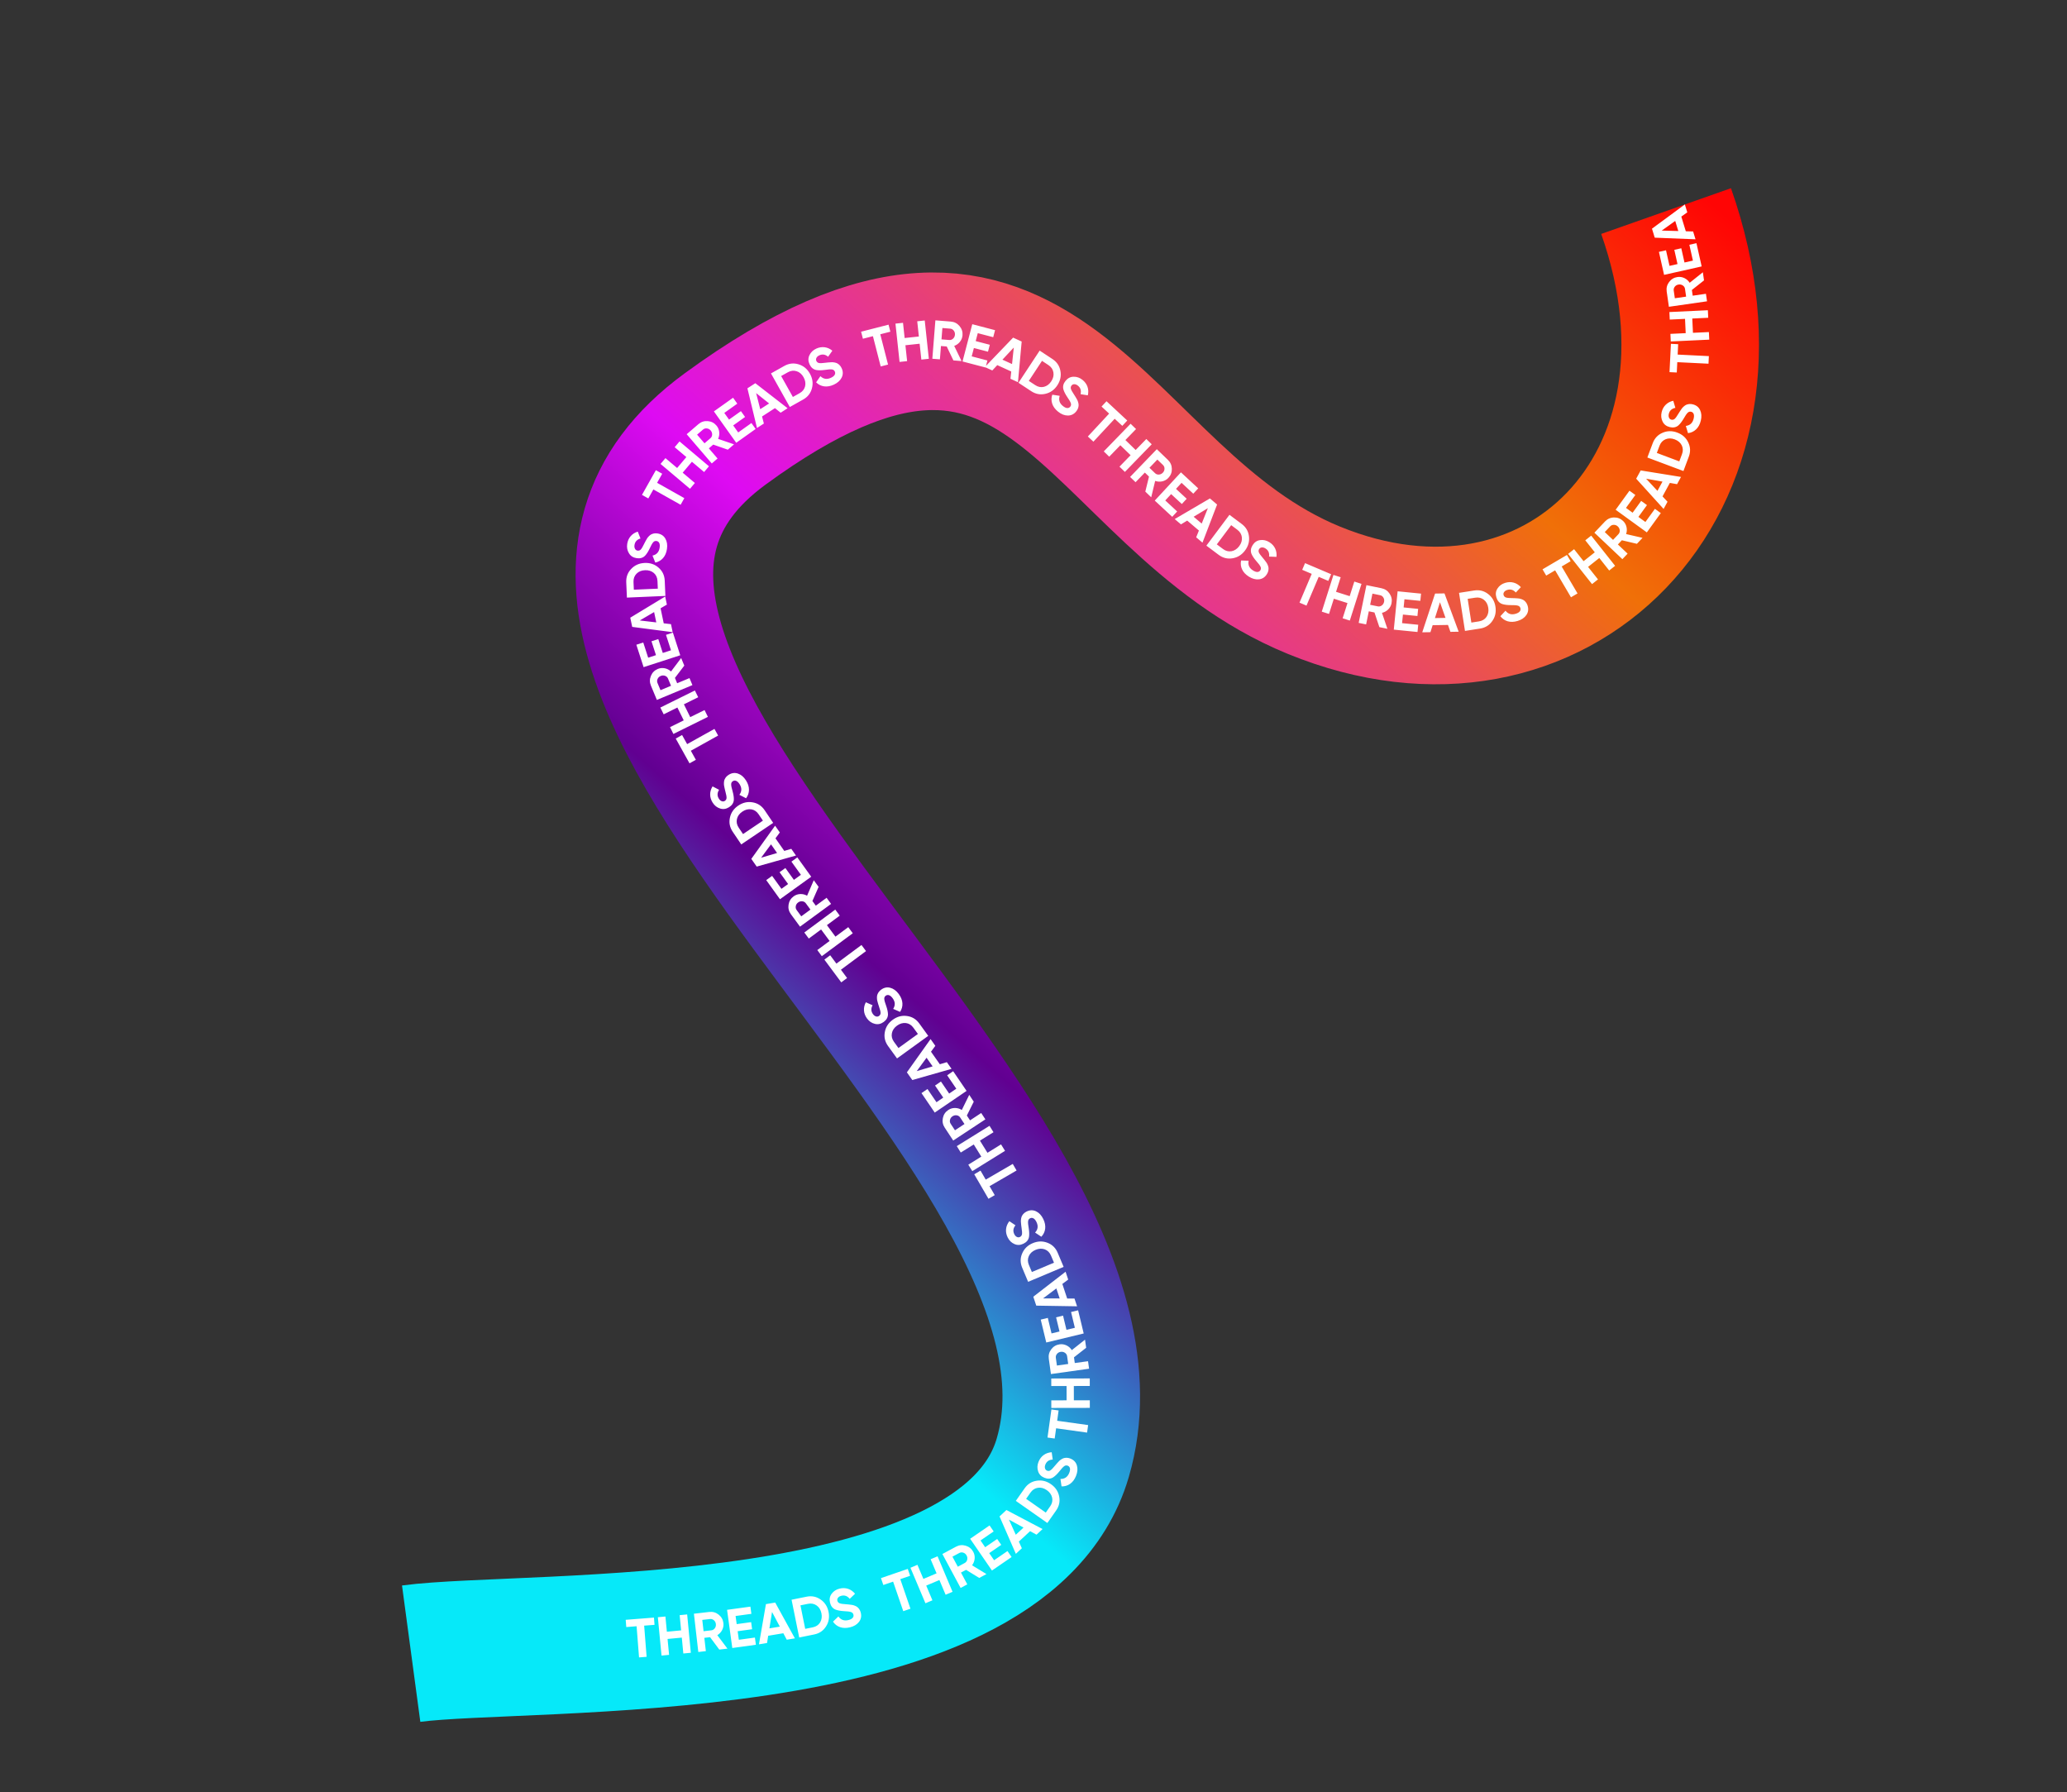 <?xml version="1.0" encoding="UTF-8"?> <svg xmlns="http://www.w3.org/2000/svg" width="736" height="638" viewBox="0 0 736 638" fill="none"><rect x="0" y="0" width="736" height="638" fill="#333333" stroke="none"/><path d="M146.406 588.715C187.641 583.175 356.975 592.3 378.411 519.003C412.714 401.71 143.218 236.811 258.167 152.738C373.116 68.665 387.798 177.316 467.809 210.116C553.676 245.318 627.548 172.52 593.245 75.145" stroke="url(#paint0_linear_155_508)" stroke-width="48.983"></path><path d="M222.797 576.667L232.856 575.873L233.059 578.452L229.368 578.743L230.242 589.837L227.547 590.05L226.672 578.955L223 579.245L222.797 576.667ZM242.527 580.425L242.009 575.003L244.681 574.748L245.984 588.401L243.312 588.656L242.772 583L237.701 583.484L238.241 589.14L235.549 589.397L234.246 575.744L236.938 575.487L237.455 580.909L242.527 580.425ZM259.025 586.928L256.124 587.261L252.836 582.847L250.792 583.082L251.336 587.812L248.65 588.121L247.083 574.495L252.533 573.869C253.792 573.724 254.913 574.042 255.897 574.823C256.881 575.604 257.444 576.617 257.588 577.863C257.685 578.706 257.535 579.519 257.138 580.301C256.74 581.07 256.166 581.681 255.417 582.136L259.025 586.928ZM252.822 576.379L250.058 576.697L250.521 580.727L253.285 580.409C253.791 580.351 254.204 580.106 254.522 579.675C254.839 579.231 254.966 578.73 254.901 578.172C254.837 577.614 254.601 577.161 254.193 576.813C253.785 576.466 253.328 576.321 252.822 576.379ZM262.66 580.723L263.078 583.77L268.804 582.986L269.155 585.548L260.75 586.7L258.888 573.111L267.196 571.973L267.547 574.535L261.918 575.307L262.314 578.199L267.458 577.494L267.804 580.018L262.66 580.723ZM283.038 583.263L280.139 583.746L278.922 581.446L273.529 582.344L273.123 584.915L270.244 585.394L272.725 571.077L276.03 570.526L283.038 583.263ZM274.899 573.873L273.965 579.709L277.675 579.091L274.899 573.873ZM281.855 569.515L287.194 568.435C289.037 568.061 290.705 568.397 292.195 569.441C293.696 570.47 294.64 571.938 295.026 573.845C295.412 575.753 295.114 577.473 294.132 579.004C293.164 580.546 291.759 581.504 289.915 581.877L284.577 582.958L281.855 569.515ZM286.714 579.886L289.402 579.342C290.567 579.106 291.437 578.53 292.011 577.614C292.58 576.673 292.74 575.588 292.491 574.359C292.24 573.117 291.672 572.186 290.786 571.565C289.898 570.932 288.872 570.734 287.707 570.969L285.019 571.514L286.714 579.886ZM302.64 579.342C301.332 579.659 300.157 579.635 299.114 579.27C298.071 578.905 297.234 578.255 296.604 577.319L298.532 575.46C299.382 576.692 300.569 577.123 302.092 576.753C302.803 576.58 303.305 576.324 303.599 575.984C303.893 575.644 303.987 575.258 303.882 574.826C303.768 574.357 303.471 574.046 302.99 573.893C302.507 573.729 301.689 573.625 300.536 573.582C299.282 573.51 298.261 573.321 297.474 573.015C296.486 572.596 295.845 571.784 295.552 570.578C295.256 569.36 295.449 568.298 296.13 567.393C296.805 566.463 297.751 565.85 298.97 565.555C300.036 565.296 301.045 565.326 301.996 565.646C302.948 565.967 303.767 566.547 304.456 567.388L302.557 569.2C301.746 568.187 300.757 567.822 299.589 568.106C299.056 568.235 298.662 568.466 298.406 568.797C298.147 569.115 298.066 569.471 298.161 569.864C298.263 570.283 298.517 570.584 298.925 570.767C299.37 570.942 300.111 571.057 301.146 571.115L302.134 571.198C302.312 571.209 302.624 571.247 303.07 571.314C303.484 571.361 303.796 571.426 304.005 571.51C304.719 571.74 305.233 572.032 305.548 572.385C306.007 572.838 306.325 573.427 306.501 574.15C306.8 575.381 306.586 576.468 305.861 577.411C305.135 578.353 304.061 578.997 302.64 579.342ZM313.686 561.822L323.228 558.541L324.069 560.987L320.567 562.191L324.186 572.715L321.629 573.594L318.01 563.07L314.527 564.268L313.686 561.822ZM333.488 560.121L331.369 555.103L333.842 554.059L339.178 566.693L336.705 567.738L334.494 562.503L329.801 564.485L332.012 569.72L329.521 570.771L324.185 558.137L326.676 557.085L328.795 562.103L333.488 560.121ZM351.246 560.378L348.675 561.76L343.988 558.873L342.175 559.847L344.429 564.041L342.047 565.32L335.556 553.238L340.389 550.642C341.505 550.042 342.664 549.924 343.867 550.286C345.07 550.648 345.968 551.381 346.561 552.486C346.963 553.234 347.124 554.044 347.045 554.917C346.959 555.779 346.652 556.559 346.123 557.259L351.246 560.378ZM341.585 552.868L339.134 554.185L341.053 557.758L343.504 556.441C343.953 556.2 344.246 555.821 344.382 555.302C344.513 554.772 344.445 554.26 344.18 553.765C343.914 553.271 343.527 552.937 343.019 552.765C342.512 552.593 342.034 552.627 341.585 552.868ZM352.231 552.922L353.973 555.457L358.737 552.183L360.202 554.315L353.209 559.12L345.442 547.816L352.354 543.067L353.818 545.198L349.135 548.416L350.789 550.822L355.068 547.882L356.51 549.981L352.231 552.922ZM371.222 544.355L369.068 546.354L366.785 545.104L362.778 548.822L363.854 551.191L361.714 553.177L355.904 539.858L358.36 537.579L371.222 544.355ZM359.258 540.996L361.691 546.383L364.449 543.824L359.258 540.996ZM361.703 534.321L364.831 529.862C365.911 528.322 367.351 527.417 369.151 527.148C370.948 526.861 372.643 527.276 374.236 528.393C375.83 529.511 376.798 530.963 377.139 532.751C377.5 534.535 377.14 536.197 376.06 537.737L372.932 542.196L361.703 534.321ZM372.367 538.498L373.942 536.252C374.625 535.279 374.859 534.262 374.645 533.203C374.409 532.128 373.778 531.231 372.751 530.511C371.714 529.783 370.661 529.499 369.592 529.659C368.512 529.811 367.631 530.374 366.948 531.347L365.373 533.593L372.367 538.498ZM383.144 525.436C382.641 526.684 381.938 527.626 381.034 528.262C380.131 528.898 379.115 529.2 377.987 529.168L377.596 526.519C379.093 526.544 380.134 525.829 380.719 524.375C380.992 523.697 381.076 523.139 380.97 522.702C380.864 522.265 380.605 521.964 380.193 521.798C379.745 521.618 379.319 521.679 378.916 521.981C378.501 522.279 377.94 522.884 377.235 523.797C376.447 524.775 375.699 525.495 374.992 525.956C374.077 526.517 373.043 526.566 371.892 526.103C370.729 525.634 369.978 524.86 369.638 523.78C369.274 522.69 369.326 521.563 369.794 520.4C370.204 519.382 370.816 518.58 371.63 517.992C372.444 517.404 373.393 517.075 374.477 517.005L374.846 519.604C373.551 519.673 372.679 520.266 372.23 521.381C372.025 521.89 371.983 522.344 372.103 522.745C372.212 523.14 372.454 523.414 372.829 523.565C373.229 523.726 373.622 523.694 374.008 523.469C374.409 523.208 374.934 522.673 375.584 521.865L376.226 521.109C376.337 520.971 376.55 520.74 376.864 520.416C377.143 520.106 377.378 519.89 377.567 519.77C378.17 519.322 378.707 519.074 379.177 519.024C379.813 518.913 380.476 518.997 381.167 519.275C382.342 519.749 383.102 520.554 383.446 521.693C383.791 522.831 383.69 524.079 383.144 525.436ZM372.985 511.769L374.379 501.776L376.941 502.133L376.429 505.801L387.451 507.339L387.078 510.017L376.055 508.479L375.546 512.127L372.985 511.769ZM379.775 493.431L374.328 493.441L374.323 490.757L388.038 490.731L388.043 493.416L382.361 493.426L382.371 498.52L388.053 498.51L388.058 501.214L374.343 501.239L374.337 498.535L379.784 498.525L379.775 493.431ZM386.342 476.927L386.748 479.818L382.416 483.215L382.702 485.252L387.417 484.591L387.793 487.269L374.21 489.174L373.448 483.741C373.272 482.486 373.562 481.357 374.319 480.354C375.075 479.351 376.074 478.763 377.316 478.589C378.157 478.471 378.973 478.6 379.764 478.977C380.543 479.356 381.169 479.915 381.641 480.653L386.342 476.927ZM375.951 483.39L376.338 486.145L380.354 485.582L379.968 482.827C379.897 482.322 379.642 481.916 379.203 481.608C378.752 481.302 378.248 481.188 377.691 481.266C377.135 481.344 376.688 481.592 376.351 482.008C376.014 482.425 375.881 482.885 375.951 483.39ZM379.737 473.425L382.727 472.703L381.372 467.084L383.886 466.478L385.876 474.725L372.543 477.941L370.576 469.789L373.091 469.183L374.423 474.706L377.261 474.022L376.044 468.974L378.52 468.377L379.737 473.425ZM379.428 452.745L380.353 455.534L378.27 457.093L379.991 462.281L382.594 462.284L383.513 465.055L368.984 464.819L367.929 461.639L379.428 452.745ZM371.41 462.239L377.321 462.259L376.136 458.688L371.41 462.239ZM366.088 456.341L363.974 451.32C363.245 449.587 363.244 447.886 363.974 446.219C364.686 444.544 365.939 443.329 367.733 442.574C369.527 441.819 371.271 441.772 372.967 442.433C374.669 443.077 375.886 444.266 376.615 445.999L378.729 451.019L366.088 456.341ZM375.296 449.531L374.232 447.003C373.77 445.907 373.034 445.168 372.023 444.786C370.988 444.414 369.892 444.471 368.736 444.958C367.569 445.449 366.768 446.19 366.335 447.181C365.889 448.176 365.897 449.222 366.358 450.317L367.422 452.845L375.296 449.531ZM371.47 433.959C372.061 435.168 372.29 436.321 372.157 437.418C372.024 438.515 371.569 439.471 370.79 440.288L368.56 438.804C369.581 437.71 369.747 436.458 369.059 435.05C368.738 434.392 368.38 433.957 367.984 433.743C367.589 433.529 367.192 433.52 366.793 433.715C366.359 433.927 366.119 434.284 366.073 434.786C366.016 435.294 366.09 436.115 366.296 437.25C366.495 438.49 366.53 439.528 366.399 440.362C366.203 441.417 365.547 442.218 364.432 442.762C363.305 443.313 362.227 443.353 361.198 442.882C360.144 442.423 359.343 441.63 358.792 440.503C358.31 439.517 358.124 438.525 358.232 437.527C358.34 436.529 358.731 435.604 359.405 434.751L361.583 436.217C360.767 437.226 360.623 438.27 361.151 439.35C361.392 439.843 361.701 440.179 362.079 440.358C362.446 440.542 362.811 440.545 363.175 440.368C363.562 440.178 363.801 439.865 363.893 439.428C363.967 438.955 363.922 438.207 363.756 437.183L363.624 436.201C363.597 436.025 363.568 435.712 363.537 435.262C363.494 434.847 363.491 434.529 363.528 434.307C363.599 433.56 363.773 432.995 364.051 432.612C364.395 432.066 364.902 431.629 365.571 431.302C366.709 430.746 367.816 430.721 368.892 431.228C369.968 431.734 370.828 432.644 371.47 433.959ZM351.964 426.776L346.896 418.051L349.133 416.752L350.993 419.954L360.616 414.365L361.974 416.703L352.351 422.292L354.201 425.477L351.964 426.776ZM346.727 407.438L342.099 410.309L340.684 408.028L352.339 400.798L353.754 403.079L348.925 406.074L351.611 410.403L356.439 407.408L357.864 409.706L346.209 416.936L344.784 414.638L349.413 411.767L346.727 407.438ZM345.12 389.774L346.726 392.212L344.27 397.138L345.402 398.856L349.378 396.236L350.866 398.494L339.413 406.04L336.395 401.459C335.697 400.401 335.475 399.257 335.728 398.026C335.981 396.796 336.632 395.836 337.679 395.146C338.388 394.679 339.18 394.446 340.057 394.447C340.923 394.455 341.728 394.692 342.472 395.156L345.12 389.774ZM338.505 400.068L340.036 402.392L343.423 400.16L341.892 397.837C341.612 397.412 341.207 397.154 340.679 397.064C340.139 396.982 339.635 397.095 339.166 397.404C338.697 397.713 338.4 398.128 338.274 398.649C338.148 399.17 338.225 399.643 338.505 400.068ZM337.968 389.321L340.51 387.59L337.257 382.812L339.395 381.356L344.17 388.369L332.834 396.089L328.114 389.157L330.251 387.701L333.45 392.398L335.863 390.755L332.94 386.463L335.045 385.029L337.968 389.321ZM331.349 369.919L333.042 372.321L331.499 374.417L334.649 378.884L337.141 378.134L338.823 380.52L324.848 384.5L322.917 381.762L331.349 369.919ZM326.423 381.328L332.086 379.636L329.919 376.562L326.423 381.328ZM319.409 376.813L316.215 372.4C315.112 370.877 314.728 369.22 315.061 367.431C315.376 365.639 316.322 364.172 317.899 363.031C319.475 361.89 321.164 361.449 322.965 361.71C324.769 361.952 326.222 362.835 327.325 364.359L330.519 368.771L319.409 376.813ZM326.839 368.097L325.23 365.875C324.533 364.912 323.649 364.359 322.578 364.215C321.485 364.087 320.431 364.391 319.415 365.126C318.389 365.869 317.776 366.772 317.578 367.834C317.369 368.905 317.613 369.921 318.31 370.884L319.919 373.106L326.839 368.097ZM320.031 353.888C320.828 354.972 321.259 356.066 321.324 357.169C321.389 358.272 321.111 359.295 320.491 360.237L318.032 359.175C318.841 357.916 318.782 356.655 317.853 355.392C317.42 354.803 316.99 354.438 316.562 354.298C316.135 354.158 315.743 354.22 315.385 354.483C314.996 354.769 314.823 355.163 314.868 355.665C314.903 356.175 315.122 356.97 315.527 358.05C315.944 359.235 316.163 360.25 316.184 361.094C316.179 362.167 315.677 363.072 314.677 363.807C313.666 364.549 312.613 364.781 311.515 364.501C310.397 364.237 309.467 363.6 308.724 362.59C308.074 361.706 307.713 360.763 307.642 359.762C307.571 358.761 307.79 357.78 308.301 356.821L310.705 357.875C310.083 359.013 310.128 360.066 310.839 361.035C311.164 361.477 311.529 361.752 311.933 361.86C312.326 361.976 312.686 361.914 313.012 361.675C313.359 361.419 313.539 361.068 313.551 360.622C313.54 360.143 313.362 359.415 313.016 358.438L312.711 357.494C312.653 357.326 312.568 357.024 312.457 356.587C312.341 356.186 312.281 355.873 312.278 355.648C312.215 354.9 312.286 354.313 312.491 353.887C312.732 353.288 313.152 352.768 313.752 352.327C314.773 351.577 315.858 351.355 317.007 351.661C318.156 351.967 319.164 352.71 320.031 353.888ZM299.548 349.727L293.533 341.626L295.609 340.084L297.817 343.057L306.752 336.422L308.364 338.593L299.429 345.228L301.625 348.185L299.548 349.727ZM292.367 330.895L287.989 334.135L286.392 331.977L297.417 323.819L299.014 325.977L294.446 329.357L297.477 333.452L302.044 330.072L303.652 332.245L292.627 340.404L291.019 338.23L295.398 334.99L292.367 330.895ZM289.76 313.369L291.484 315.725L289.274 320.766L290.489 322.426L294.331 319.614L295.928 321.796L284.861 329.897L281.621 325.47C280.872 324.447 280.594 323.316 280.786 322.074C280.978 320.833 281.58 319.842 282.592 319.101C283.277 318.6 284.058 318.328 284.933 318.286C285.798 318.251 286.614 318.448 287.38 318.875L289.76 313.369ZM283.66 323.977L285.303 326.222L288.576 323.826L286.933 321.581C286.632 321.17 286.215 320.933 285.683 320.869C285.14 320.813 284.642 320.951 284.189 321.283C283.736 321.615 283.459 322.044 283.359 322.57C283.259 323.097 283.359 323.566 283.66 323.977ZM282.684 313.236L285.181 311.439L281.804 306.748L283.903 305.237L288.859 312.122L277.729 320.135L272.829 313.33L274.928 311.819L278.248 316.43L280.617 314.724L277.583 310.51L279.651 309.022L282.684 313.236ZM275.987 293.954L277.673 296.361L276.123 298.451L279.259 302.929L281.753 302.186L283.428 304.577L269.44 308.514L267.518 305.77L275.987 293.954ZM271.025 305.347L276.694 303.672L274.536 300.591L271.025 305.347ZM263.94 300.62L260.893 296.104C259.842 294.545 259.512 292.877 259.904 291.099C260.278 289.318 261.272 287.884 262.886 286.795C264.499 285.707 266.202 285.323 267.993 285.642C269.788 285.944 271.212 286.875 272.263 288.434L275.31 292.95L263.94 300.62ZM271.653 292.154L270.119 289.88C269.455 288.895 268.589 288.313 267.523 288.134C266.435 287.97 265.372 288.238 264.332 288.939C263.282 289.648 262.64 290.53 262.407 291.585C262.162 292.648 262.373 293.672 263.038 294.658L264.572 296.932L271.653 292.154ZM265.62 277.819C266.343 278.954 266.7 280.074 266.691 281.179C266.682 282.284 266.337 283.285 265.655 284.184L263.273 282.96C264.164 281.758 264.189 280.496 263.347 279.173C262.954 278.556 262.549 278.164 262.132 277.996C261.716 277.827 261.32 277.863 260.945 278.101C260.538 278.361 260.339 278.743 260.351 279.246C260.351 279.757 260.517 280.565 260.849 281.67C261.186 282.88 261.336 283.907 261.3 284.751C261.224 285.822 260.662 286.69 259.615 287.357C258.557 288.03 257.491 288.191 256.415 287.839C255.316 287.5 254.431 286.803 253.757 285.745C253.168 284.819 252.871 283.855 252.867 282.851C252.862 281.847 253.147 280.884 253.721 279.961L256.049 281.173C255.352 282.267 255.326 283.321 255.972 284.335C256.266 284.797 256.612 285.096 257.007 285.231C257.392 285.373 257.755 285.336 258.097 285.118C258.46 284.887 258.663 284.549 258.705 284.104C258.726 283.626 258.596 282.888 258.317 281.889L258.076 280.927C258.029 280.756 257.965 280.448 257.883 280.005C257.794 279.597 257.755 279.281 257.767 279.056C257.754 278.306 257.864 277.725 258.097 277.313C258.378 276.732 258.832 276.241 259.46 275.842C260.529 275.161 261.626 275.012 262.752 275.394C263.878 275.777 264.834 276.585 265.62 277.819ZM245.516 271.749L240.609 262.932L242.869 261.674L244.67 264.91L254.394 259.498L255.709 261.861L245.985 267.273L247.776 270.491L245.516 271.749ZM241.2 251.886L236.318 254.301L235.128 251.895L247.422 245.814L248.612 248.22L243.519 250.739L245.777 255.305L250.87 252.786L252.069 255.21L239.776 261.291L238.577 258.867L243.459 256.452L241.2 251.886ZM242.537 234.262L243.659 236.957L240.326 241.338L241.117 243.237L245.512 241.406L246.552 243.902L233.891 249.175L231.782 244.111C231.294 242.941 231.29 241.775 231.769 240.614C232.247 239.452 233.065 238.631 234.223 238.149C235.007 237.822 235.829 237.742 236.69 237.906C237.539 238.076 238.286 238.459 238.93 239.054L242.537 234.262ZM234.115 243.139L235.184 245.707L238.929 244.148L237.859 241.58C237.663 241.109 237.314 240.781 236.812 240.594C236.297 240.412 235.781 240.429 235.262 240.645C234.744 240.861 234.374 241.213 234.153 241.701C233.932 242.189 233.919 242.669 234.115 243.139ZM235.996 232.454L238.923 231.506L237.142 226.008L239.602 225.211L242.217 233.282L229.169 237.508L226.585 229.53L229.045 228.733L230.796 234.139L233.573 233.239L231.973 228.3L234.397 227.515L235.996 232.454ZM236.855 212.365L237.459 215.241L235.212 216.554L236.334 221.904L238.919 222.202L239.519 225.059L225.11 223.178L224.422 219.899L236.855 212.365ZM227.813 220.889L233.684 221.579L232.911 217.898L227.813 220.889ZM223.227 212.752L222.99 207.31C222.909 205.431 223.499 203.836 224.763 202.526C226.013 201.204 227.61 200.5 229.554 200.415C231.499 200.331 233.151 200.893 234.511 202.102C235.884 203.297 236.611 204.835 236.693 206.714L236.93 212.155L223.227 212.752ZM234.228 209.567L234.109 206.826C234.057 205.639 233.624 204.69 232.808 203.98C231.967 203.272 230.92 202.945 229.667 202.999C228.401 203.054 227.393 203.471 226.642 204.249C225.878 205.027 225.523 206.01 225.574 207.198L225.694 209.938L234.228 209.567ZM237.483 195.451C237.284 196.782 236.819 197.861 236.088 198.69C235.356 199.518 234.438 200.048 233.334 200.279L232.339 197.792C233.8 197.469 234.647 196.533 234.879 194.983C234.987 194.259 234.939 193.697 234.734 193.297C234.53 192.897 234.208 192.664 233.769 192.598C233.291 192.526 232.891 192.685 232.569 193.072C232.234 193.458 231.829 194.177 231.355 195.228C230.816 196.363 230.256 197.237 229.675 197.85C228.915 198.608 227.921 198.895 226.694 198.712C225.454 198.526 224.543 197.948 223.962 196.976C223.355 196 223.144 194.893 223.329 193.652C223.492 192.567 223.9 191.644 224.556 190.884C225.211 190.123 226.058 189.583 227.096 189.263L228.058 191.705C226.815 192.073 226.104 192.852 225.926 194.041C225.845 194.583 225.91 195.035 226.12 195.397C226.317 195.756 226.616 195.966 227.016 196.026C227.442 196.09 227.817 195.968 228.141 195.659C228.47 195.312 228.856 194.67 229.3 193.733L229.749 192.849C229.826 192.689 229.98 192.414 230.209 192.026C230.409 191.66 230.587 191.396 230.744 191.234C231.226 190.659 231.69 190.293 232.136 190.135C232.729 189.88 233.394 189.808 234.13 189.918C235.383 190.105 236.309 190.713 236.909 191.74C237.508 192.767 237.699 194.004 237.483 195.451ZM228.588 176.182L233.537 167.388L235.79 168.656L233.974 171.884L243.673 177.342L242.347 179.698L232.648 174.24L230.842 177.45L228.588 176.182ZM244.395 162.718L240.232 159.204L241.964 157.153L252.444 166L250.713 168.052L246.371 164.386L243.085 168.279L247.426 171.944L245.682 174.01L235.202 165.163L236.946 163.097L241.108 166.61L244.395 162.718ZM261.37 158.191L259.154 160.092L253.957 158.279L252.396 159.619L255.497 163.232L253.446 164.993L244.512 154.586L248.675 151.013C249.636 150.188 250.743 149.823 251.996 149.918C253.248 150.013 254.283 150.537 255.1 151.488C255.653 152.133 255.984 152.89 256.094 153.759C256.195 154.619 256.062 155.448 255.696 156.244L261.37 158.191ZM250.321 152.931L248.21 154.743L250.852 157.82L252.963 156.008C253.349 155.676 253.554 155.243 253.576 154.707C253.59 154.162 253.414 153.676 253.048 153.25C252.682 152.823 252.233 152.581 251.7 152.522C251.167 152.462 250.708 152.599 250.321 152.931ZM261.07 151.454L262.854 153.96L267.563 150.608L269.062 152.715L262.151 157.635L254.197 146.462L261.029 141.599L262.529 143.706L257.9 147.001L259.593 149.379L263.823 146.368L265.3 148.443L261.07 151.454ZM280.437 145.334L277.968 146.928L275.938 145.3L271.345 148.266L271.993 150.786L269.54 152.37L266.133 138.244L268.948 136.426L280.437 145.334ZM269.239 139.947L270.698 145.675L273.859 143.634L269.239 139.947ZM274.522 132.938L279.273 130.274C280.914 129.355 282.603 129.163 284.342 129.701C286.086 130.221 287.434 131.33 288.386 133.027C289.338 134.725 289.58 136.453 289.114 138.212C288.665 139.976 287.62 141.318 285.98 142.238L281.228 144.901L274.522 132.938ZM282.322 141.323L284.715 139.982C285.752 139.401 286.403 138.586 286.67 137.539C286.923 136.468 286.743 135.386 286.13 134.292C285.51 133.187 284.684 132.474 283.651 132.155C282.612 131.824 281.574 131.949 280.538 132.53L278.145 133.872L282.322 141.323ZM296.91 136.932C295.689 137.497 294.531 137.701 293.437 137.544C292.343 137.388 291.396 136.912 290.597 136.116L292.128 133.919C293.201 134.963 294.448 135.156 295.871 134.498C296.535 134.191 296.978 133.843 297.201 133.452C297.423 133.061 297.441 132.665 297.255 132.261C297.052 131.823 296.7 131.575 296.2 131.519C295.693 131.451 294.87 131.507 293.731 131.689C292.487 131.861 291.449 131.873 290.618 131.724C289.567 131.505 288.781 130.832 288.26 129.706C287.734 128.568 287.718 127.489 288.211 126.47C288.693 125.427 289.503 124.642 290.641 124.116C291.637 123.656 292.633 123.49 293.628 123.62C294.623 123.75 295.54 124.161 296.378 124.853L294.866 126.998C293.874 126.161 292.833 125.995 291.743 126.499C291.245 126.729 290.902 127.031 290.715 127.406C290.523 127.768 290.512 128.133 290.682 128.5C290.863 128.892 291.171 129.138 291.606 129.239C292.077 129.323 292.826 129.294 293.853 129.15L294.838 129.04C295.014 129.016 295.327 128.994 295.778 128.973C296.194 128.939 296.512 128.942 296.733 128.984C297.479 129.072 298.04 129.258 298.417 129.545C298.955 129.9 299.381 130.416 299.693 131.092C300.225 132.242 300.226 133.349 299.696 134.414C299.167 135.479 298.238 136.318 296.91 136.932ZM306.613 118.09L316.387 115.581L317.03 118.086L313.443 119.007L316.21 129.787L313.591 130.459L310.824 119.679L307.256 120.595L306.613 118.09ZM327.182 119.797L326.602 114.381L329.271 114.095L330.733 127.732L328.064 128.018L327.458 122.368L322.393 122.912L322.999 128.561L320.311 128.85L318.848 115.213L321.536 114.924L322.117 120.34L327.182 119.797ZM342.388 128.543L339.478 128.312L337.101 123.347L335.05 123.184L334.673 127.93L331.977 127.716L333.064 114.044L338.533 114.479C339.796 114.579 340.835 115.107 341.65 116.063C342.465 117.019 342.823 118.122 342.724 119.372C342.656 120.218 342.353 120.987 341.813 121.678C341.274 122.355 340.593 122.845 339.77 123.147L342.388 128.543ZM338.333 116.998L335.559 116.778L335.238 120.821L338.011 121.041C338.519 121.082 338.971 120.921 339.367 120.559C339.763 120.185 339.984 119.717 340.028 119.157C340.073 118.598 339.928 118.108 339.595 117.688C339.261 117.269 338.84 117.039 338.333 116.998ZM346.774 123.895L345.995 126.87L351.587 128.334L350.932 130.836L342.725 128.688L346.198 115.42L354.31 117.543L353.655 120.045L348.158 118.606L347.419 121.43L352.442 122.745L351.797 125.209L346.774 123.895ZM362.469 136.067L359.796 134.844L360.074 132.257L355.103 129.984L353.328 131.887L350.673 130.673L360.742 120.196L363.789 121.589L362.469 136.067ZM360.979 123.73L356.938 128.044L360.359 129.608L360.979 123.73ZM370.193 124.82L374.743 127.816C376.314 128.85 377.26 130.263 377.582 132.055C377.921 133.843 377.556 135.549 376.486 137.175C375.415 138.8 373.992 139.81 372.215 140.204C370.442 140.616 368.77 140.305 367.199 139.271L362.65 136.275L370.193 124.82ZM366.331 135.602L368.622 137.11C369.615 137.764 370.637 137.969 371.69 137.724C372.758 137.457 373.636 136.8 374.326 135.752C375.022 134.694 375.275 133.633 375.085 132.569C374.901 131.494 374.313 130.63 373.32 129.976L371.029 128.467L366.331 135.602ZM376.735 146.541C375.69 145.694 374.996 144.745 374.654 143.694C374.313 142.643 374.323 141.583 374.685 140.515L377.332 140.921C376.868 142.344 377.244 143.549 378.462 144.536C379.03 144.997 379.538 145.241 379.987 145.269C380.435 145.296 380.799 145.137 381.079 144.792C381.384 144.417 381.451 143.992 381.28 143.518C381.118 143.033 380.705 142.32 380.04 141.377C379.337 140.336 378.869 139.409 378.636 138.598C378.369 137.558 378.627 136.556 379.408 135.592C380.198 134.618 381.159 134.128 382.292 134.121C383.44 134.094 384.502 134.475 385.476 135.265C386.328 135.956 386.915 136.777 387.237 137.728C387.559 138.679 387.594 139.683 387.342 140.74L384.75 140.328C385.065 139.069 384.755 138.061 383.822 137.304C383.396 136.959 382.974 136.785 382.555 136.782C382.145 136.769 381.813 136.92 381.558 137.234C381.286 137.569 381.201 137.954 381.302 138.389C381.434 138.849 381.791 139.508 382.372 140.367L382.905 141.203C383.004 141.351 383.163 141.622 383.38 142.017C383.594 142.375 383.731 142.663 383.791 142.88C384.041 143.587 384.121 144.173 384.03 144.638C383.948 145.278 383.673 145.887 383.204 146.465C382.406 147.449 381.412 147.938 380.223 147.932C379.034 147.927 377.871 147.463 376.735 146.541ZM393.992 142.843L401.382 149.713L399.622 151.607L396.909 149.086L389.332 157.237L387.352 155.396L394.929 147.245L392.231 144.737L393.992 142.843ZM404.377 160.203L408.171 156.295L410.097 158.164L400.544 168.005L398.618 166.135L402.576 162.058L398.921 158.51L394.963 162.587L393.023 160.703L402.576 150.863L404.516 152.746L400.722 156.654L404.377 160.203ZM409.915 177.04L407.813 175.015L409.126 169.669L407.645 168.242L404.342 171.671L402.394 169.795L411.91 159.917L415.861 163.723C416.773 164.602 417.241 165.67 417.265 166.926C417.288 168.182 416.865 169.261 415.995 170.164C415.406 170.776 414.683 171.177 413.828 171.369C412.981 171.551 412.144 171.497 411.317 171.208L409.915 177.04ZM414.107 165.544L412.104 163.613L409.29 166.534L411.293 168.465C411.66 168.818 412.111 168.98 412.647 168.952C413.191 168.914 413.658 168.693 414.048 168.288C414.437 167.884 414.636 167.414 414.645 166.878C414.653 166.342 414.474 165.897 414.107 165.544ZM417.007 175.903L414.915 178.159L419.154 182.088L417.396 183.985L411.174 178.217L420.498 168.159L426.648 173.86L424.89 175.756L420.723 171.894L418.738 174.035L422.546 177.564L420.814 179.432L417.007 175.903ZM428.167 193.19L425.927 191.287L426.898 188.873L422.732 185.334L420.506 186.683L418.281 184.793L430.819 177.447L433.372 179.616L428.167 193.19ZM430.086 180.912L425.025 183.966L427.892 186.401L430.086 180.912ZM437.779 183.272L442.139 186.536C443.645 187.663 444.505 189.131 444.718 190.938C444.95 192.743 444.482 194.425 443.316 195.983C442.15 197.541 440.668 198.463 438.871 198.75C437.077 199.055 435.427 198.644 433.921 197.517L429.56 194.253L437.779 183.272ZM433.275 193.802L435.471 195.446C436.422 196.158 437.431 196.424 438.497 196.242C439.578 196.04 440.494 195.437 441.246 194.433C442.005 193.419 442.321 192.375 442.195 191.301C442.076 190.217 441.541 189.319 440.589 188.607L438.393 186.963L433.275 193.802ZM444.674 205.277C443.536 204.56 442.734 203.701 442.269 202.699C441.804 201.696 441.687 200.643 441.919 199.539L444.596 199.625C444.305 201.094 444.823 202.245 446.149 203.08C446.768 203.469 447.302 203.651 447.751 203.624C448.2 203.598 448.542 203.397 448.779 203.021C449.036 202.612 449.052 202.182 448.826 201.731C448.607 201.27 448.112 200.611 447.339 199.754C446.516 198.805 445.941 197.941 445.612 197.163C445.223 196.162 445.359 195.137 446.02 194.086C446.688 193.025 447.583 192.423 448.707 192.281C449.844 192.117 450.943 192.369 452.004 193.037C452.933 193.621 453.614 194.366 454.048 195.271C454.481 196.176 454.636 197.169 454.513 198.249L451.89 198.149C452.051 196.862 451.624 195.899 450.606 195.259C450.142 194.967 449.702 194.844 449.287 194.891C448.878 194.928 448.566 195.117 448.35 195.46C448.121 195.825 448.082 196.217 448.235 196.637C448.42 197.078 448.853 197.69 449.534 198.473L450.163 199.239C450.279 199.374 450.468 199.624 450.732 199.99C450.987 200.321 451.157 200.59 451.242 200.798C451.575 201.47 451.725 202.042 451.69 202.514C451.685 203.16 451.485 203.797 451.088 204.428C450.414 205.5 449.486 206.104 448.304 206.241C447.123 206.377 445.913 206.056 444.674 205.277ZM464.689 200.479L473.977 204.424L472.965 206.805L469.557 205.357L465.206 215.6L462.717 214.543L467.068 204.3L463.678 202.859L464.689 200.479ZM480.581 212.234L482.233 207.043L484.791 207.857L480.632 220.927L478.074 220.113L479.797 214.698L474.943 213.153L473.22 218.568L470.643 217.748L474.803 204.678L477.379 205.498L475.727 210.689L480.581 212.234ZM494.016 223.854L491.156 223.266L489.409 218.046L487.394 217.631L486.435 222.295L483.786 221.75L486.549 208.316L491.923 209.421C493.164 209.677 494.13 210.329 494.821 211.378C495.512 212.426 495.731 213.565 495.479 214.793C495.308 215.625 494.912 216.35 494.291 216.969C493.673 217.576 492.937 217.978 492.083 218.176L494.016 223.854ZM491.414 211.897L488.688 211.337L487.871 215.309L490.597 215.87C491.096 215.972 491.564 215.869 492.001 215.558C492.441 215.235 492.717 214.799 492.83 214.249C492.943 213.699 492.86 213.195 492.581 212.737C492.302 212.28 491.913 212 491.414 211.897ZM499.543 218.784L499.237 221.845L504.988 222.42L504.731 224.993L496.289 224.15L497.652 210.503L505.996 211.336L505.74 213.909L500.086 213.345L499.796 216.25L504.962 216.766L504.709 219.3L499.543 218.784ZM519.39 224.89L516.452 224.94L515.587 222.485L510.121 222.577L509.34 225.059L506.421 225.108L510.99 211.314L514.34 211.258L519.39 224.89ZM512.727 214.401L510.941 220.035L514.702 219.972L512.727 214.401ZM519.522 211.061L524.904 210.22C526.762 209.93 528.413 210.34 529.855 211.45C531.309 212.545 532.186 214.054 532.486 215.977C532.786 217.9 532.411 219.604 531.361 221.09C530.325 222.587 528.879 223.481 527.02 223.771L521.638 224.612L519.522 211.061ZM523.911 221.639L526.621 221.216C527.796 221.032 528.69 220.496 529.305 219.607C529.915 218.692 530.124 217.615 529.931 216.376C529.735 215.124 529.209 214.168 528.353 213.509C527.494 212.837 526.477 212.592 525.303 212.776L522.593 213.199L523.911 221.639ZM540.381 221.063C539.093 221.452 537.918 221.493 536.857 221.185C535.795 220.878 534.924 220.274 534.243 219.375L536.066 217.413C536.983 218.596 538.191 218.961 539.692 218.508C540.392 218.297 540.88 218.013 541.154 217.658C541.429 217.302 541.502 216.911 541.374 216.486C541.234 216.023 540.92 215.729 540.432 215.604C539.94 215.466 539.118 215.407 537.964 215.428C536.708 215.425 535.679 215.292 534.876 215.029C533.866 214.666 533.182 213.89 532.823 212.702C532.461 211.501 532.595 210.431 533.225 209.49C533.848 208.524 534.76 207.86 535.96 207.498C537.01 207.181 538.019 207.156 538.987 207.424C539.955 207.691 540.805 208.226 541.538 209.028L539.742 210.941C538.877 209.974 537.869 209.665 536.719 210.012C536.193 210.17 535.812 210.422 535.575 210.766C535.334 211.098 535.272 211.458 535.389 211.846C535.514 212.258 535.784 212.545 536.201 212.706C536.656 212.855 537.401 212.93 538.439 212.931L539.43 212.959C539.607 212.96 539.921 212.982 540.37 213.023C540.787 213.048 541.101 213.096 541.314 213.168C542.04 213.359 542.57 213.622 542.903 213.958C543.387 214.385 543.736 214.955 543.951 215.667C544.317 216.88 544.164 217.977 543.491 218.958C542.818 219.939 541.782 220.641 540.381 221.063ZM549.251 202.685L557.947 197.566L559.259 199.795L556.068 201.674L561.713 211.264L559.383 212.636L553.737 203.045L550.563 204.914L549.251 202.685ZM567.858 196.623L564.477 192.353L566.582 190.686L575.096 201.439L572.991 203.105L569.464 198.651L565.47 201.813L568.997 206.268L566.878 207.946L558.364 197.194L560.483 195.515L563.865 199.785L567.858 196.623ZM584.859 191.478L582.854 193.599L577.496 192.336L576.083 193.831L579.542 197.102L577.685 199.066L567.719 189.644L571.488 185.657C572.358 184.737 573.421 184.259 574.677 184.223C575.932 184.188 577.016 184.601 577.927 185.463C578.544 186.046 578.952 186.765 579.152 187.618C579.342 188.463 579.296 189.301 579.014 190.131L584.859 191.478ZM573.324 187.394L571.413 189.415L574.36 192.202L576.271 190.18C576.621 189.81 576.779 189.357 576.746 188.822C576.703 188.278 576.477 187.814 576.069 187.428C575.661 187.042 575.189 186.847 574.653 186.844C574.117 186.84 573.674 187.024 573.324 187.394ZM583.39 184.024L585.881 185.829L589.273 181.15L591.367 182.668L586.387 189.537L575.283 181.486L580.206 174.697L582.3 176.215L578.964 180.815L581.328 182.529L584.376 178.325L586.438 179.82L583.39 184.024ZM598.555 169.794L597.151 172.376L594.589 171.92L591.978 176.722L593.754 178.624L592.359 181.189L582.602 170.421L584.203 167.477L598.555 169.794ZM586.144 170.429L590.169 174.758L591.966 171.453L586.144 170.429ZM586.579 162.876L588.491 157.776C589.152 156.015 590.32 154.779 591.995 154.068C593.663 153.34 595.409 153.318 597.231 154.002C599.053 154.685 600.353 155.849 601.132 157.494C601.927 159.132 601.994 160.831 601.333 162.592L599.421 167.692L586.579 162.876ZM597.948 164.252L598.912 161.684C599.329 160.571 599.302 159.528 598.829 158.556C598.332 157.574 597.497 156.864 596.323 156.423C595.136 155.978 594.046 155.967 593.05 156.389C592.043 156.806 591.33 157.571 590.913 158.684L589.95 161.253L597.948 164.252ZM605.608 149.756C605.293 151.064 604.734 152.098 603.933 152.859C603.131 153.62 602.17 154.067 601.05 154.2L600.277 151.635C601.762 151.442 602.687 150.584 603.055 149.06C603.226 148.349 603.228 147.785 603.06 147.368C602.891 146.951 602.592 146.691 602.16 146.587C601.69 146.474 601.278 146.596 600.923 146.954C600.555 147.308 600.088 147.989 599.523 148.994C598.886 150.077 598.252 150.898 597.619 151.458C596.795 152.146 595.78 152.344 594.573 152.054C593.354 151.76 592.498 151.103 592.005 150.084C591.486 149.059 591.374 147.936 591.668 146.717C591.925 145.651 592.414 144.767 593.133 144.068C593.853 143.368 594.744 142.904 595.807 142.677L596.55 145.194C595.279 145.452 594.502 146.165 594.22 147.333C594.092 147.866 594.116 148.322 594.294 148.701C594.458 149.076 594.737 149.312 595.131 149.407C595.55 149.508 595.934 149.419 596.284 149.14C596.642 148.824 597.084 148.218 597.609 147.323L598.134 146.483C598.224 146.33 598.401 146.07 598.664 145.704C598.896 145.356 599.096 145.109 599.266 144.962C599.797 144.432 600.292 144.108 600.75 143.99C601.363 143.788 602.032 143.775 602.755 143.949C603.987 144.246 604.856 144.933 605.363 146.009C605.869 147.085 605.951 148.334 605.608 149.756ZM594.468 132.485L594.965 122.407L597.548 122.534L597.366 126.233L608.481 126.781L608.348 129.482L597.233 128.933L597.051 132.612L594.468 132.485ZM599.991 113.517L594.55 113.773L594.424 111.092L608.124 110.448L608.25 113.129L602.574 113.396L602.813 118.484L608.489 118.217L608.616 120.918L594.916 121.562L594.789 118.862L600.23 118.606L599.991 113.517ZM606.334 96.929L606.75 99.819L602.43 103.231L602.723 105.267L607.436 104.589L607.821 107.266L594.245 109.218L593.464 103.787C593.284 102.533 593.57 101.403 594.323 100.398C595.076 99.392 596.073 98.8 597.314 98.622C598.154 98.501 598.971 98.628 599.764 99.002C600.544 99.378 601.171 99.934 601.647 100.671L606.334 96.929ZM595.966 103.428L596.362 106.182L600.377 105.604L599.981 102.851C599.908 102.346 599.652 101.941 599.212 101.635C598.759 101.33 598.255 101.218 597.699 101.298C597.143 101.378 596.697 101.627 596.361 102.045C596.025 102.463 595.894 102.924 595.966 103.428ZM599.797 93.451L602.799 92.778L601.533 87.138L604.057 86.572L605.914 94.85L592.532 97.853L590.696 89.67L593.219 89.104L594.463 94.648L597.312 94.009L596.175 88.943L598.66 88.385L599.797 93.451ZM599.932 72.788L600.791 75.599L598.67 77.108L600.268 82.335L602.869 82.401L603.723 85.193L589.203 84.611L588.224 81.406L599.932 72.788ZM591.69 82.088L597.599 82.25L596.499 78.652L591.69 82.088Z" fill="white"></path><defs><linearGradient id="paint0_linear_155_508" x1="538.945" y1="9.995" x2="197.962" y2="396.025" gradientUnits="userSpaceOnUse"><stop stop-color="#FF0505"></stop><stop offset="0.24" stop-color="#F07008"></stop><stop offset="0.594" stop-color="#DE0AF3"></stop><stop offset="0.778" stop-color="#610091"></stop><stop offset="1" stop-color="#06E9F9"></stop></linearGradient></defs></svg> 
